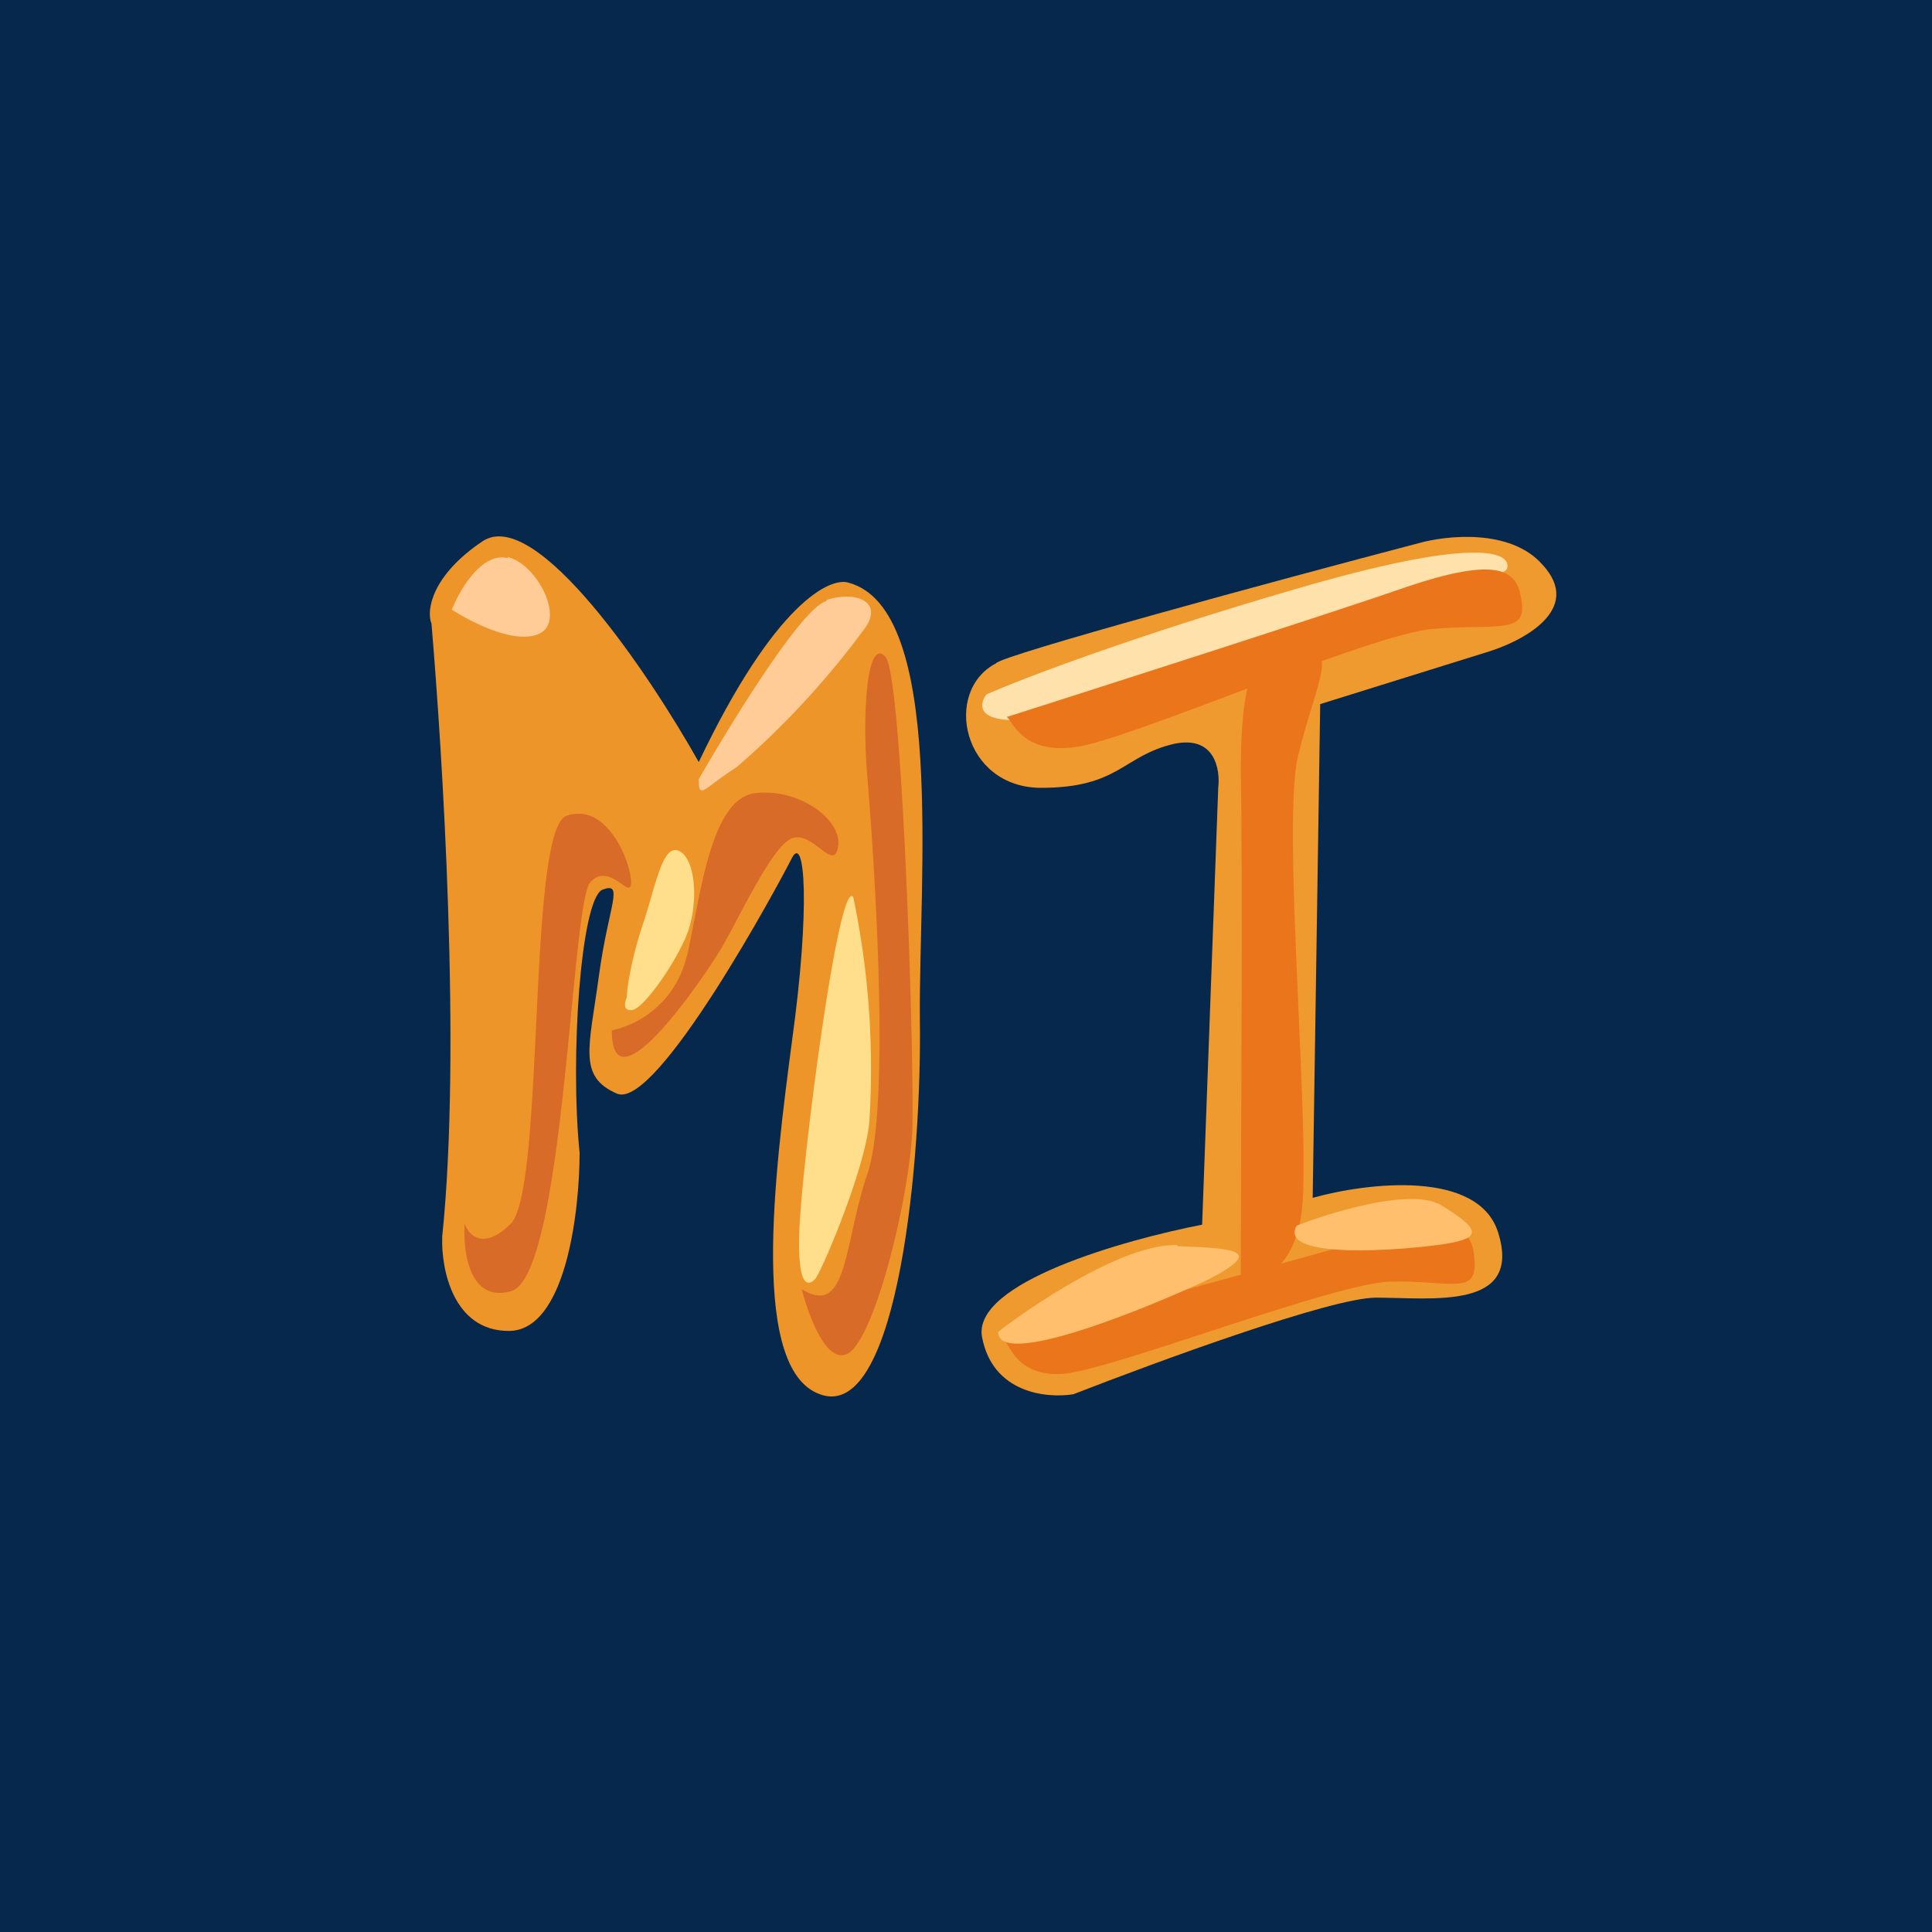 <svg width="18" height="18" viewBox="0 0 18 18" xmlns="http://www.w3.org/2000/svg"><path fill="#06284D" d="M0 0h18v18H0z"/><path d="M4.12 11.52c.18-1.73 0-4.53-.1-5.71-.05-.12 0-.45.48-.77C5 4.72 6.05 6.28 6.51 7.1c.71-1.49 1.23-1.73 1.4-1.67.9.25.65 2.76.66 4.06.02 1.3-.2 3.7-.9 3.51-.7-.19-.45-2.09-.29-3.31.17-1.23.12-1.92 0-1.7-.12.24-1.26 2.35-1.63 2.2-.37-.16-.26-.43-.17-1.1.09-.66.24-.88.03-.8-.2.1-.3 1.57-.21 2.45 0 .55-.13 1.66-.66 1.66-.52 0-.63-.58-.62-.87Z" fill="#EE952A"/><path d="M4.76 11.4c-.26.26-.4.1-.43 0-.02.25.04.74.43.63.5-.13.56-3.62.74-3.81.18-.2.38.18.38 0s-.22-.75-.6-.62c-.37.12-.2 3.46-.52 3.8ZM6.4 8.9a.92.92 0 0 1-.7.7c0 .76.83-.46.98-.7.15-.22.5-1.02.7-1.09.2-.07.39.33.43.07.03-.25-.37-.54-.78-.49-.41.06-.5.94-.63 1.52ZM7.9 12.61c-.2.11-.37-.36-.43-.6.43.27.39-.42.61-1.07.23-.66.05-3.12 0-3.71-.05-.6 0-1.3.17-1.11.16.18.27 3.77.25 4.41-.03.64-.35 1.94-.6 2.08Z" fill="#D86B28"/><path d="M4.73 5.2c-.24-.06-.45.3-.52.48.17.11.57.32.8.23.27-.1.01-.65-.28-.72ZM7.7 5.6c-.23.06-.89 1.14-1.19 1.66 0 .2.05.08.35-.11a7.82 7.82 0 0 0 1.2-1.3c.17-.24-.08-.35-.36-.26Z" fill="#FFCC98"/><path d="M5.98 8.64c-.1.31-.14.57-.14.65-.02.05-.04.13.05.12.1-.01.38-.4.5-.68s.1-.72-.06-.8c-.16-.08-.22.33-.35.71ZM7.45 11.41c-.03.6.08.58.15.5.08-.12.47-1.05.5-1.47a7.78 7.78 0 0 0-.15-2.08c-.13-.2-.46 2.32-.5 3.05Z" fill="#FFDE8C"/><path d="M13.22 5.06c-1.3.34-3.91 1.05-3.94 1.12-.5.26-.31 1.16.42 1.16s.76-.3 1.24-.41c.38-.08.43.24.41.41l-.15 4.07c-.72.14-2.15.54-2.05 1.05.1.52.6.57.85.53.77-.3 2.4-.9 2.82-.9.52 0 1.36.12 1.14-.6-.18-.6-1.23-.47-1.73-.33l.07-4.6 1.54-.48c.34-.1.92-.4.53-.82-.3-.34-.9-.27-1.15-.2Z" fill="#EF9A2F"/><path d="M9.46 6.71c-.37 0-.33-.16-.27-.24.36-.16 1.43-.56 2.84-.97 1.76-.52 2.06-.35 2.01-.2-.05.15-4.12 1.4-4.58 1.41Z" fill="#FFE1AB"/><path d="M9.9 12.8c-.44.03-.5-.3-.55-.32.86-.24 2.77-.75 3.45-.95.86-.24.93-.03.94.25 0 .28-.25.15-.77.16-.51 0-2.62.83-3.07.86ZM10.02 6.96c-.5.07-.59-.25-.64-.28.94-.3 3-.96 3.75-1.22.93-.31 1.02-.1 1.05.17.03.28-.27.18-.83.23-.57.04-2.84 1.04-3.33 1.1Z" fill="#EB751B"/><path d="M12.12 11.34c-.1.6-.5.6-.56.65 0-1.2.02-3.86 0-4.81 0-1.2.27-1.23.6-1.17.31.07.09.37-.07 1.05-.15.68.14 3.68.03 4.28Z" fill="#EB751B"/><path d="M10.97 11.6c-.58-.02-1.63.77-1.67.81 0 .36 1.5-.27 1.98-.5.47-.25.27-.28-.31-.3ZM13.43 11.23c-.33-.2-1.31.17-1.35.19-.18.32.99.23 1.38.17.39-.06.29-.16-.03-.36Z" fill="#FFBF6C"/></svg>